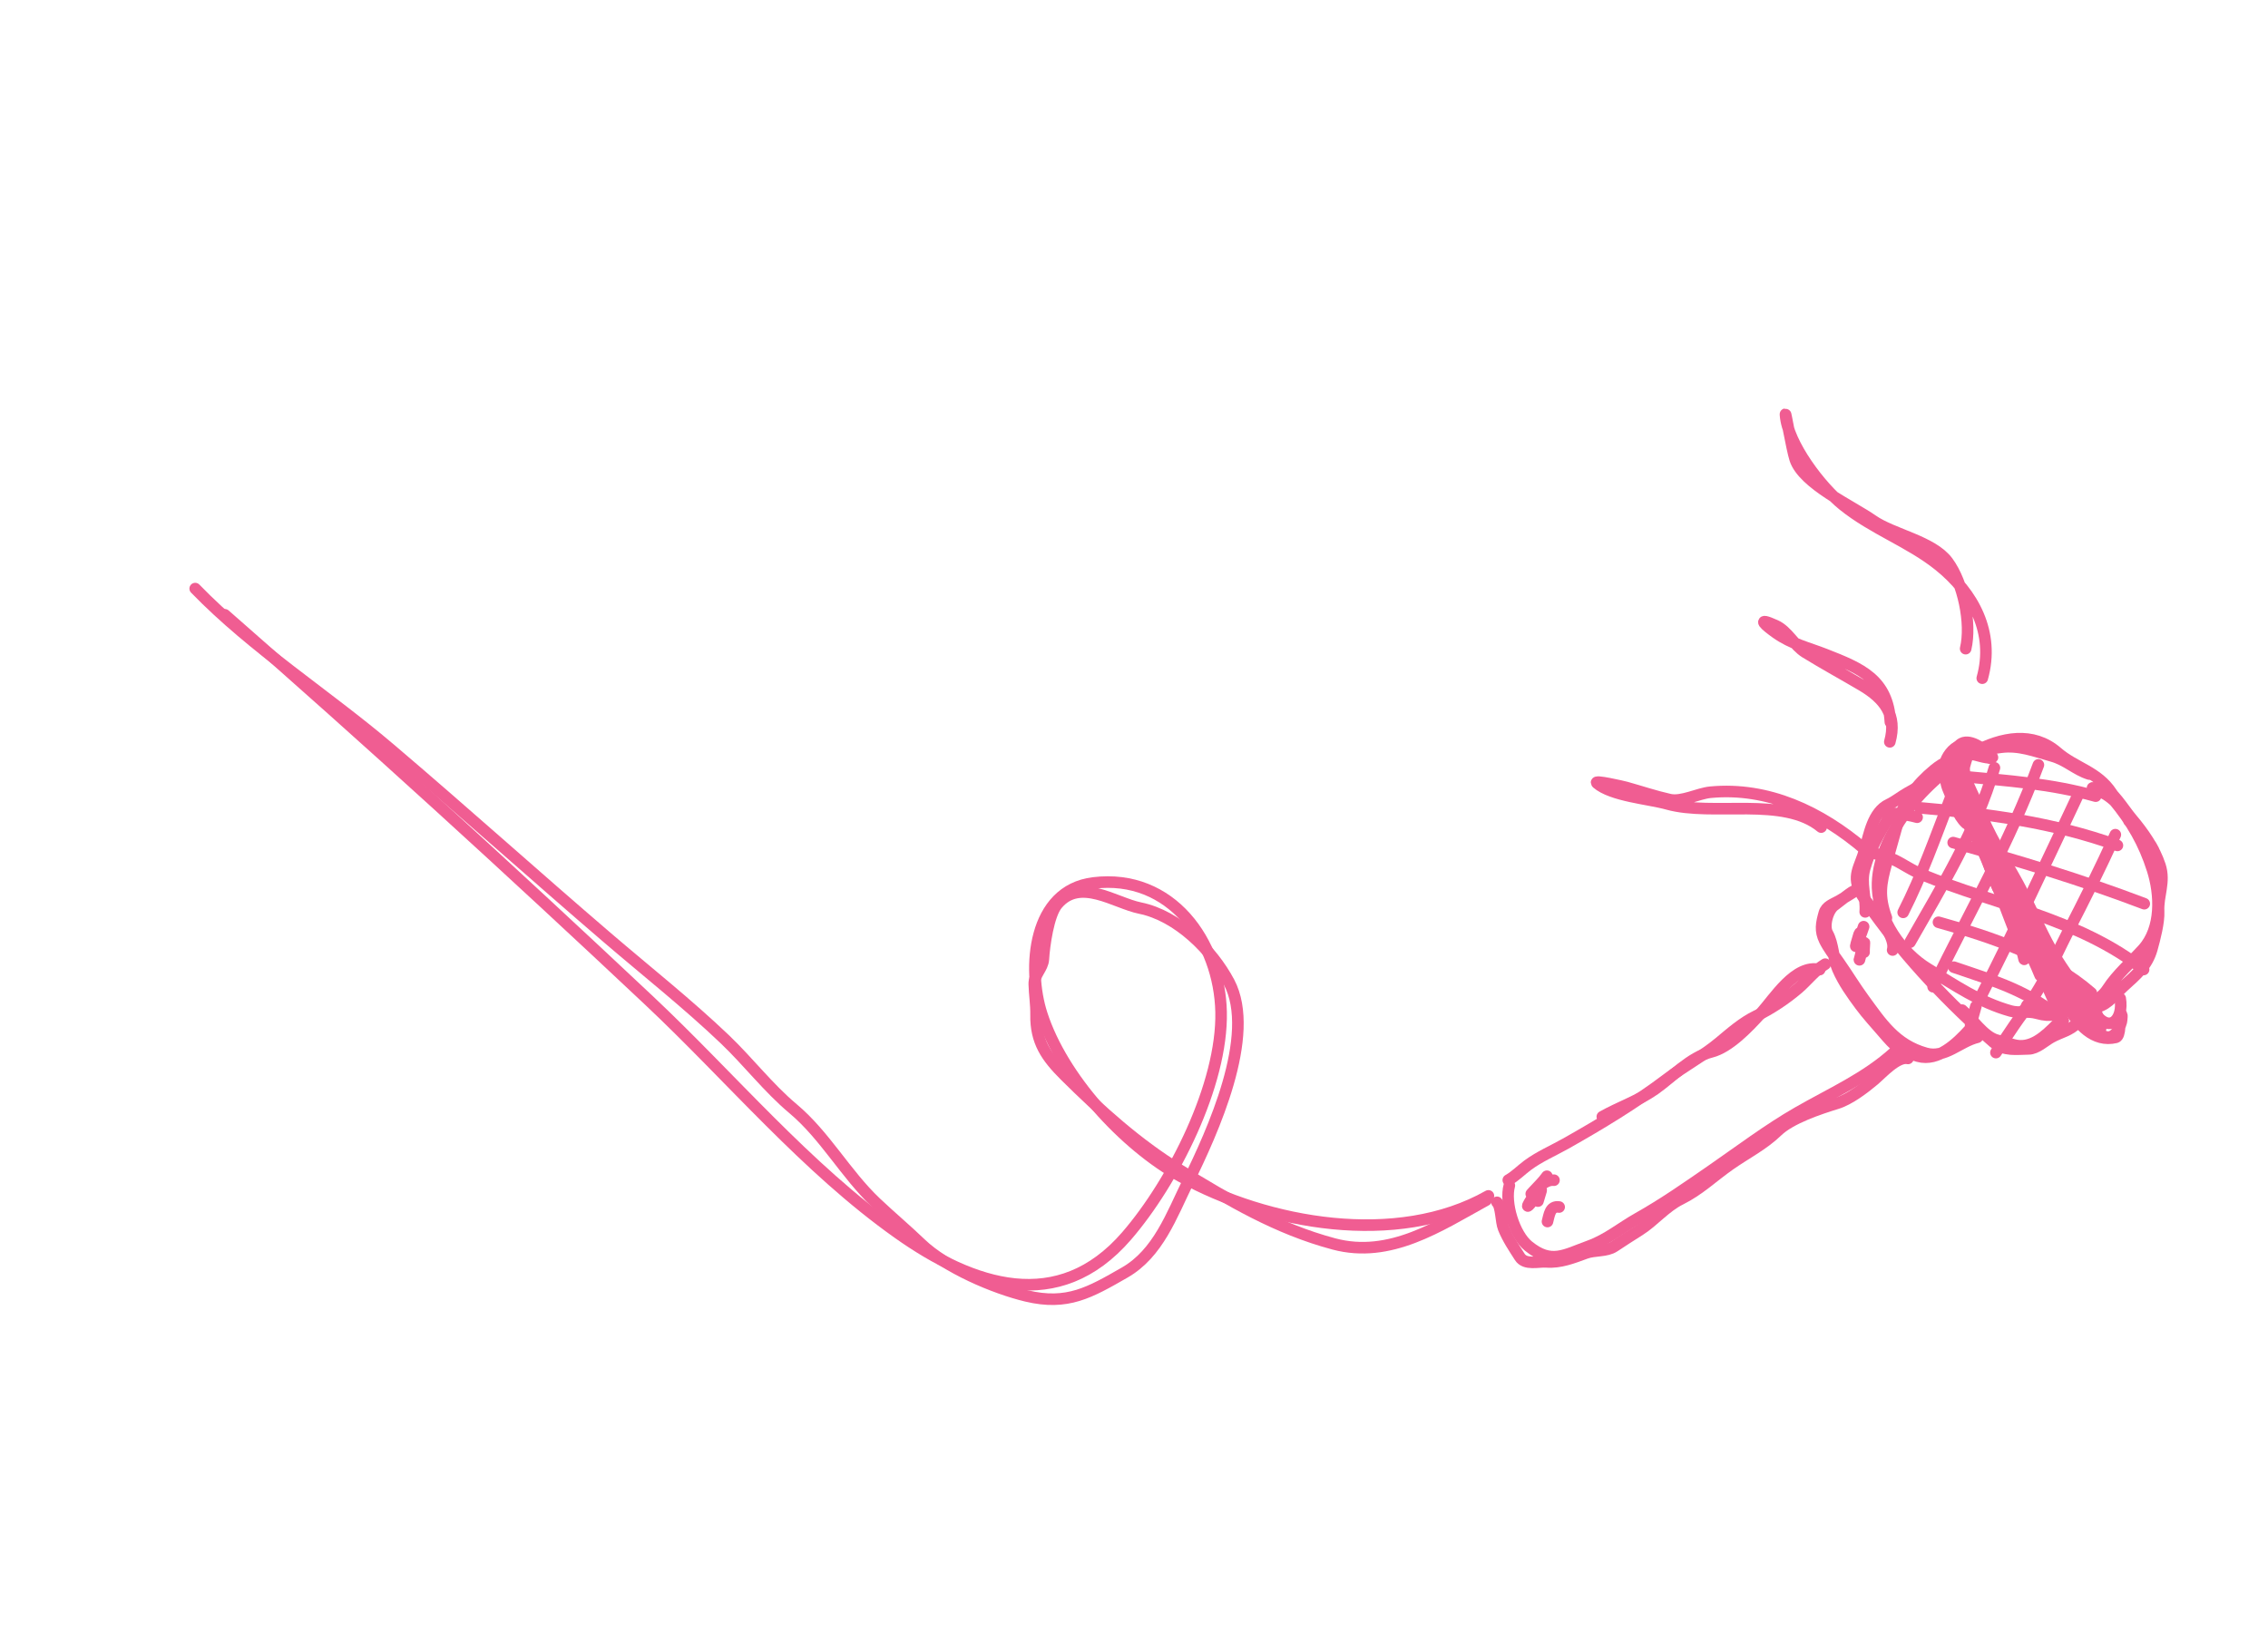 <?xml version="1.0" encoding="UTF-8"?> <svg xmlns="http://www.w3.org/2000/svg" width="196" height="142" viewBox="0 0 196 142" fill="none"> <path d="M186.388 74.229C186.128 73.138 185.341 72.305 184.655 71.452C183.887 70.498 182.936 69.157 181.831 68.565C181.612 68.447 180.302 67.917 181.074 68.133C181.786 68.332 182.186 68.553 182.661 69.126C184.211 70.996 185.292 72.854 186.025 75.176C186.692 77.285 186.833 80.223 185.189 82.036C184.226 83.097 182.92 84.244 182.152 85.439C181.41 86.594 180.233 86.802 179.035 87.212C177.802 87.633 177.336 87.931 176.023 87.563C175.217 87.337 174.492 87.573 173.762 87.368C171.068 86.614 169.001 85.165 166.616 83.722C164.285 82.312 162.362 79.481 162.258 76.736C162.17 74.427 163.351 72.082 164.626 70.281C167.039 66.873 173.608 61.411 177.778 65.016C179.332 66.36 181.268 66.665 182.487 68.529C182.873 69.121 183.305 69.663 183.654 70.282C183.772 70.493 184.21 71.418 183.862 70.669C183.487 69.863 182.898 69.278 182.36 68.591C182.153 68.327 181.183 67.672 181.501 67.826C182.635 68.378 183.45 69.844 184.235 70.774C185.219 71.938 186.192 73.333 186.668 74.795C187.133 76.221 186.478 77.373 186.546 78.759C186.591 79.678 186.21 81.132 185.965 82.009C185.557 83.463 184.609 84.248 183.528 85.227C182.864 85.828 182.21 86.786 181.273 87.01C179.495 87.433 176.914 87.374 175.165 86.884" stroke="#F05D92" stroke-linecap="round"></path> <path d="M180.545 66.888C179.401 66.53 178.582 65.68 177.347 65.335C175.813 64.905 174.471 64.37 172.903 64.578C170.937 64.838 168.731 65.226 167.149 66.538C165.617 67.808 164.527 69.243 163.97 71.231C163.661 72.335 163.352 73.438 163.043 74.542C162.526 76.389 162.344 77.439 163.023 79.315" stroke="#F05D92" stroke-linecap="round"></path> <path d="M182.807 72.129C181.53 74.998 180.119 77.788 178.685 80.58C177.483 82.923 176.492 85.415 174.791 87.437" stroke="#F05D92" stroke-linecap="round"></path> <path d="M179.625 68.605C176.871 74.443 174.166 80.255 171.242 86.005" stroke="#F05D92" stroke-linecap="round"></path> <path d="M176.158 66.099C173.664 72.817 170.178 78.864 167.059 85.272" stroke="#F05D92" stroke-linecap="round"></path> <path d="M172.358 66.351C170.79 71.76 167.836 76.562 165.066 81.423" stroke="#F05D92" stroke-linecap="round"></path> <path d="M168.541 69.012C167.271 72.311 166.076 75.688 164.472 78.843" stroke="#F05D92" stroke-linecap="round"></path> <path d="M181.106 68.801C177.251 67.721 173.493 67.463 169.517 67.091" stroke="#F05D92" stroke-linecap="round"></path> <path d="M182.986 73.057C177.398 71.049 171.803 70.328 165.904 69.809" stroke="#F05D92" stroke-linecap="round"></path> <path d="M185.306 78.095C179.833 76.01 174.406 74.384 168.793 72.813" stroke="#F05D92" stroke-linecap="round"></path> <path d="M185.249 83.783C179.662 79.388 172.512 78.212 166.05 75.555" stroke="#F05D92" stroke-linecap="round"></path> <path d="M180.732 85.81C177.091 82.639 172.102 80.98 167.523 79.698" stroke="#F05D92" stroke-linecap="round"></path> <path d="M178.306 88.202C175.431 85.656 172.436 84.802 168.85 83.58" stroke="#F05D92" stroke-linecap="round"></path> <path d="M183.23 86.29C183.532 88.081 182.321 89.38 181.028 87.538C179.786 85.769 178.339 83.993 177.281 82.113C176.215 80.217 175.417 78.251 174.384 76.353C173.224 74.221 171.765 72.043 170.97 69.741C170.663 68.852 169.531 67.044 169.774 66.176C170.067 65.13 170.039 65.043 171.104 65.342C171.804 65.538 172.904 65.655 171.543 65.038C171.091 64.833 169.882 64.851 170.249 64.871C170.95 64.909 170.298 64.436 169.961 64.376C169.218 64.242 168.543 64.926 168.245 65.541C167.837 66.384 168.894 65.809 169.262 65.654C170.031 65.331 169.564 64.888 169.261 65.179C168.21 66.186 167.857 67.088 168.415 68.331C168.824 69.243 169.177 70.482 169.916 71.152" stroke="#F05D92" stroke-linecap="round"></path> <path d="M168.557 66.603C168.161 68.662 170.071 71.033 170.979 72.754C171.503 73.748 171.896 74.802 172.308 75.845C172.484 76.291 172.899 77.331 172.439 76.247" stroke="#F05D92" stroke-linecap="round"></path> <path d="M169.989 68.54C169.85 69.658 170.666 70.909 171.01 71.946C171.61 73.753 172.095 75.714 173.008 77.394C173.449 78.205 174.348 79.317 174.572 80.209C174.902 81.52 173.4 77.771 172.789 76.564" stroke="#F05D92" stroke-linecap="round"></path> <path d="M170.527 71.323C172.007 74.808 173.254 78.377 174.662 81.891C174.754 82.122 174.942 83.009 174.93 82.893C174.788 81.583 174.253 80.301 173.847 79.055" stroke="#F05D92" stroke-linecap="round"></path> <path d="M172.602 74.099C173.251 76.683 174.079 79.132 175.111 81.591C175.487 82.485 175.933 83.349 176.293 84.25C176.445 84.631 175.69 82.443 175.605 82.18" stroke="#F05D92" stroke-linecap="round"></path> <path d="M173.717 76.385C174.354 79.437 175.701 82.549 176.987 85.383C177.116 85.667 177.666 86.88 177.661 86.851C177.436 85.685 177.1 84.541 176.801 83.392" stroke="#F05D92" stroke-linecap="round"></path> <path d="M175.295 78.583C175.791 80.999 176.749 83.317 177.863 85.518C178.225 86.234 178.798 87.539 179.544 87.964C180.234 88.357 179.083 86.441 178.787 85.704" stroke="#F05D92" stroke-linecap="round"></path> <path d="M176.557 81.13C177.173 82.992 178.057 84.613 178.905 86.371C179.223 87.032 179.672 88.427 179.519 87.006" stroke="#F05D92" stroke-linecap="round"></path> <path d="M177.875 83.474C178.755 85.406 179.693 87.471 181.235 88.974C182.021 89.739 181.058 86.531 180.61 87.116C179.862 88.092 182.441 91.459 183.328 88.292C183.344 88.234 183.448 87.422 183.272 87.752C183.179 87.924 183.049 88.502 183.102 88.314C183.201 87.959 183.271 89.545 182.851 89.645C179.102 90.539 177.197 83.638 176.5 81.334" stroke="#F05D92" stroke-linecap="round"></path> <path d="M175.328 79.25C173.333 76.072 172.068 72.49 169.902 69.418C169.746 69.196 169.124 67.886 169.2 67.441C169.311 66.787 169.471 66.548 169.308 65.924C169.166 65.377 168.927 64.563 169.535 64.244C170.321 63.831 171.646 64.814 172.01 65.461C172.175 65.755 171.522 64.993 171.263 64.776C171.015 64.57 170.525 64.508 170.213 64.434C168.809 64.098 168.434 65.405 168.586 66.501C168.877 68.611 170.077 69.932 170.819 71.844" stroke="#F05D92" stroke-linecap="round"></path> <path d="M179.584 88.341C178.86 89.103 178.096 89.178 177.24 89.659C176.693 89.967 175.991 90.638 175.307 90.641C174.322 90.647 173.193 90.859 172.296 90.079C168.479 86.762 164.817 82.887 161.859 78.77" stroke="#F05D92" stroke-linecap="round"></path> <path d="M175.743 86.387C174.555 87.761 173.499 89.466 172.488 90.961" stroke="#F05D92" stroke-linecap="round"></path> <path d="M170.754 86.965L170.298 88.593" stroke="#F05D92" stroke-linecap="round"></path> <path d="M167.369 66.929C166.597 67.544 165.7 68.039 164.838 68.524C164.319 68.815 163.745 69.274 163.232 69.512C161.849 70.156 161.528 72.117 161.166 73.407C160.713 75.027 159.966 75.675 160.864 77.272C161.502 78.405 163.942 80.734 163.56 82.098" stroke="#F05D92" stroke-linecap="round"></path> <path d="M166.254 75.612C165.267 75.293 164.365 74.56 163.37 74.159C162.79 73.925 162.145 73.803 161.542 73.634" stroke="#F05D92" stroke-linecap="round"></path> <path d="M165.676 70.623C164.571 70.314 163.623 70.296 162.51 70.176" stroke="#F05D92" stroke-linecap="round"></path> <path d="M163.267 70.607C162.352 72.073 161.612 73.385 161.143 75.059C160.781 76.352 161.289 77.519 161.192 78.802" stroke="#F05D92" stroke-linecap="round"></path> <path d="M177.786 88.495C176.747 89.545 175.531 90.716 173.993 90.286C173.503 90.148 173.014 90.011 172.524 89.874C171.436 89.569 170.428 88.025 169.566 87.291" stroke="#F05D92" stroke-linecap="round"></path> <path d="M170.884 89.635C169.327 90.014 168.092 91.485 166.437 91.022C163.793 90.282 162.591 88.414 161.061 86.323C160.321 85.312 159.629 84.172 158.922 83.164C158.519 82.591 158.009 81.922 157.693 81.284C157.268 80.427 157.407 79.782 157.652 78.908C157.82 78.307 158.426 78.13 158.937 77.842C159.039 77.785 160.269 77.05 160.279 77.011C160.347 76.77 158.654 78.154 158.612 78.177C157.961 78.543 157.566 80.008 157.93 80.656C158.447 81.575 158.395 82.774 158.82 83.745C159.333 84.915 160.025 85.874 160.788 86.905C161.362 87.682 162.075 88.453 162.717 89.2C163.823 90.488 164.143 90.819 165.769 91.274C167.479 91.753 169.121 90.172 170.184 89" stroke="#F05D92" stroke-linecap="round"></path> <path d="M161.053 80.08C160.954 80.437 160.175 82.434 160.423 81.549C160.87 79.951 160.703 80.696 160.743 81.797C160.767 82.435 160.89 81.451 160.91 81.551C160.996 82 160.577 83.347 160.701 82.907C160.836 82.424 160.971 81.942 161.106 81.46C161.156 81.281 161.071 82.069 161.094 82.285" stroke="#F05D92" stroke-linecap="round"></path> <path d="M157.733 83.319C156.828 83.862 156.188 84.737 155.39 85.418C154.322 86.328 153.036 87.187 151.775 87.794C150.599 88.36 149.578 89.266 148.583 90.094C147.189 91.254 145.565 92.111 144.116 93.207C141.36 95.291 138.306 97.141 135.3 98.832C134.202 99.45 133.042 99.941 132.024 100.694C131.454 101.115 130.966 101.631 130.347 101.98" stroke="#F05D92" stroke-linecap="round"></path> <path d="M163.723 90.92C161.228 93.185 158.226 94.49 155.334 96.153C152.797 97.611 150.322 99.48 147.914 101.145C145.808 102.602 143.778 104.024 141.538 105.284C140.13 106.076 138.892 107.118 137.359 107.673C135.165 108.467 134.071 109.28 132.09 107.685C130.842 106.68 130.023 103.923 130.437 102.444" stroke="#F05D92" stroke-linecap="round"></path> <path d="M134.294 101.988C133.726 101.926 133.259 102.341 132.834 102.676C132.638 102.831 132.003 103.53 132.542 102.936C132.921 102.517 133.359 102.112 133.683 101.646C133.742 101.561 133.088 102.509 132.947 102.708C132.574 103.235 131.326 105.176 132.562 103.648C133.397 102.615 133.28 102.477 132.911 103.795" stroke="#F05D92" stroke-linecap="round"></path> <path d="M134.742 104.307C133.946 104.182 133.889 105.001 133.733 105.561" stroke="#F05D92" stroke-linecap="round"></path> <path d="M164.886 91.466C163.957 91.263 162.634 92.75 161.952 93.326C161.111 94.036 159.819 95.016 158.754 95.343C157.229 95.812 154.745 96.636 153.594 97.75C152.386 98.921 150.873 99.677 149.477 100.657C148.012 101.685 146.848 102.834 145.244 103.628C143.901 104.293 142.924 105.521 141.692 106.302C140.973 106.758 140.246 107.218 139.505 107.713C138.83 108.165 137.805 108.009 137.04 108.291C135.937 108.696 134.825 109.136 133.646 109.047C132.948 108.994 131.807 109.353 131.34 108.621C130.806 107.783 130.319 107.077 129.937 106.143C129.703 105.571 129.743 104.238 129.371 103.9" stroke="#F05D92" stroke-linecap="round"></path> <path d="M157.258 83.79C155.149 83.289 153.348 86.27 152.142 87.599C151.08 88.771 149.424 90.516 147.889 90.902C146.066 91.36 144.502 93.086 143.003 94.138C141.616 95.111 139.975 95.657 138.472 96.502" stroke="#F05D92" stroke-linecap="round"></path> <path d="M169.872 56.056C170.393 53.861 169.656 50.358 168.319 48.551C166.997 46.763 163.592 46.2 161.824 44.965C160.017 43.703 155.836 41.825 155.136 39.677C154.847 38.788 154.269 35.375 154.301 35.837C154.478 38.357 157.356 42.084 159.261 43.626C161.869 45.738 165.024 46.809 167.585 48.871C170.532 51.244 172.408 54.675 171.307 58.607" stroke="#F05D92" stroke-linecap="round"></path> <path d="M163.366 62.402C163.143 58.708 160.847 57.768 157.721 56.546C156.206 55.954 154.853 55.658 153.487 54.692C152.597 54.062 151.659 53.249 153.449 54.06C154.491 54.533 155.054 55.785 156.024 56.381C157.659 57.387 159.28 58.267 160.91 59.23C162.857 60.381 163.962 61.808 163.318 64.108" stroke="#F05D92" stroke-linecap="round"></path> <path d="M157.386 71.475C154.133 68.784 148.045 70.579 144.094 69.473C142.482 69.022 139.296 68.788 138.006 67.673C137.65 67.365 140.307 67.983 140.529 68.045C141.779 68.395 143.028 68.816 144.294 69.099C145.336 69.333 146.754 68.562 147.817 68.462C152.78 67.993 157.306 70.117 161.149 73.389" stroke="#F05D92" stroke-linecap="round"></path> <path d="M128.629 103.344C120.715 107.824 109.511 105.78 102.074 101.674C97.12 98.939 91.79 93.091 90.031 87.64C88.747 83.662 89.239 76.946 94.498 76.302C101.201 75.481 105.392 81.351 105.526 87.45C105.663 93.701 101.404 102.139 97.354 106.816C91.46 113.623 84.097 111.157 77.607 106.559C69.653 100.925 63.166 93.118 56.092 86.462C44.054 75.136 31.863 64.007 19.426 53.126" stroke="#F05D92" stroke-linecap="round"></path> <path d="M128.438 103.711C124.363 105.956 120.128 108.792 115.273 107.497C110.343 106.182 106.266 103.749 101.989 101.138C98.338 98.909 95.076 95.97 92.056 92.97C90.418 91.342 89.5 90.011 89.536 87.694C89.55 86.794 89.407 85.943 89.382 85.048C89.359 84.222 90.118 83.681 90.167 82.89C90.238 81.721 90.597 79.058 91.362 78.146C93.336 75.792 96.318 78.024 98.527 78.474C101.785 79.137 104.756 82.119 106.214 84.879C108.627 89.447 104.751 97.881 102.684 102.095C101.248 105.023 100.092 108.31 97.192 109.972C94.186 111.694 92.25 112.835 88.704 111.989C85.907 111.322 81.719 109.532 79.588 107.485C78.328 106.274 76.976 105.141 75.704 103.937C73.076 101.452 71.309 98.135 68.527 95.802C66.394 94.013 64.659 91.737 62.644 89.815C59.413 86.733 55.893 83.951 52.504 81.047C46.182 75.629 39.994 70.055 33.647 64.664C28.186 60.026 21.85 56.004 16.869 50.864" stroke="#F05D92" stroke-linecap="round"></path> </svg> 